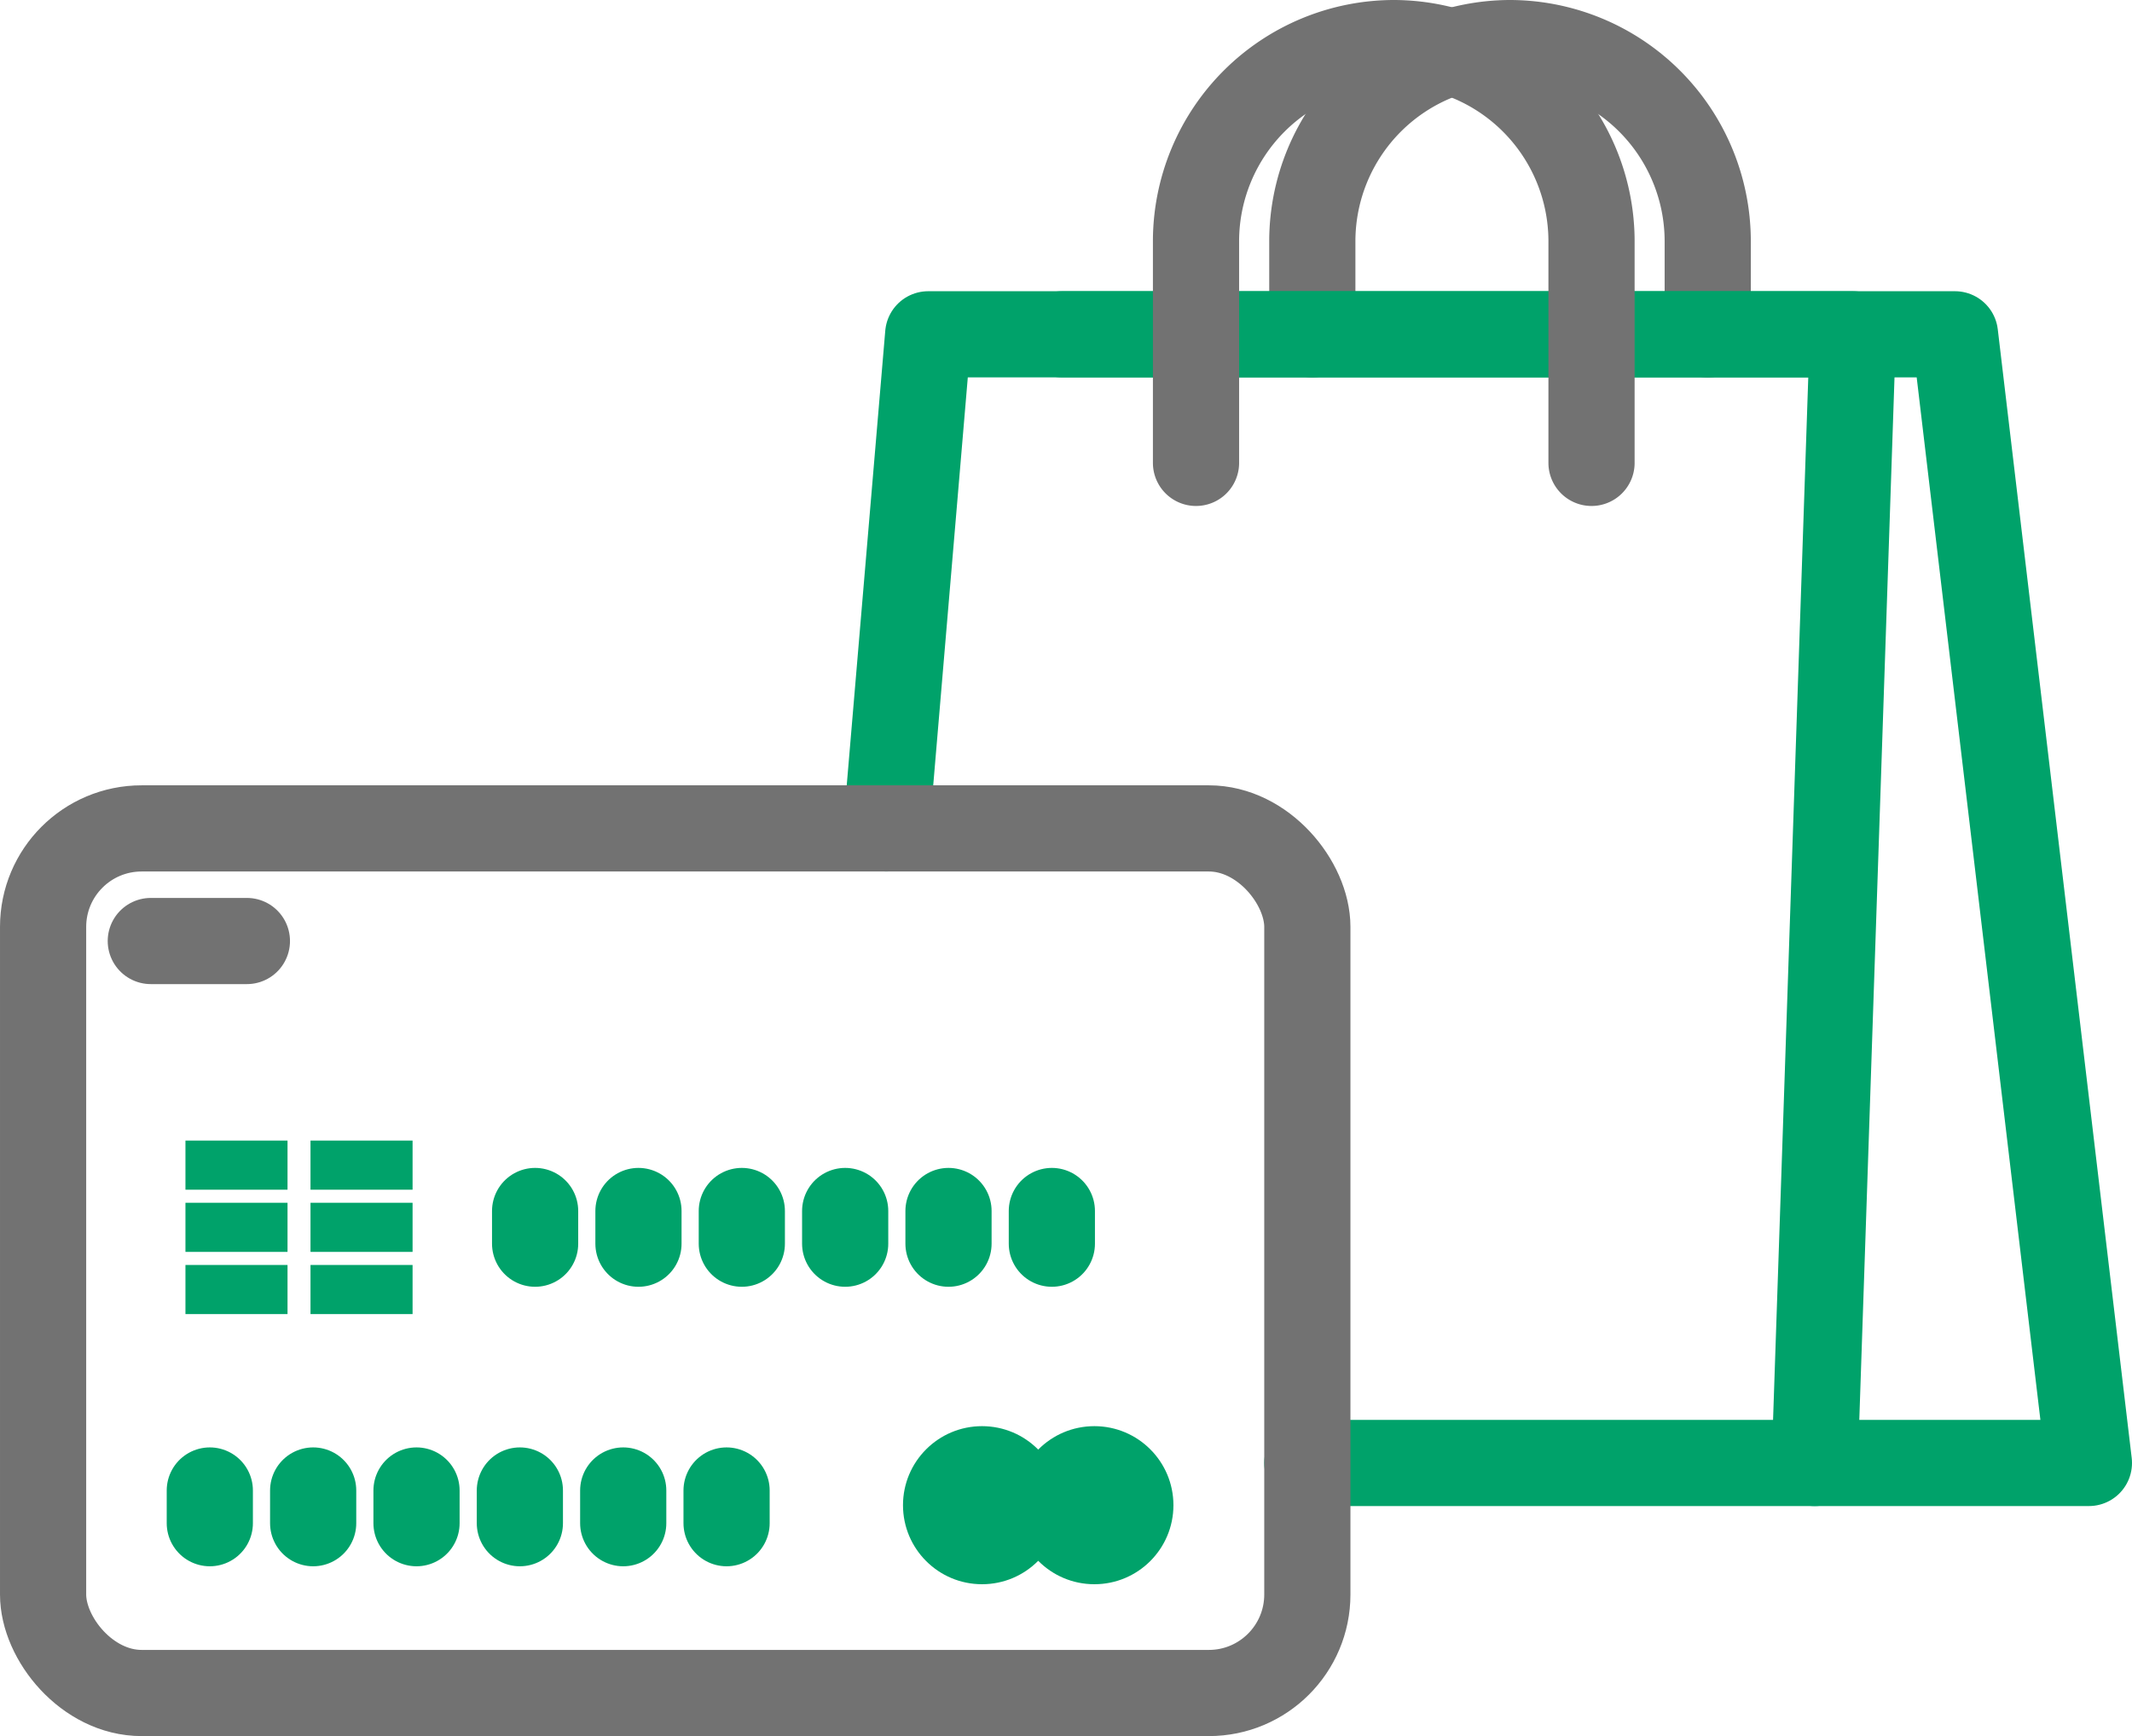<svg xmlns="http://www.w3.org/2000/svg" viewBox="0 0 86.577 70.512">
  <defs>
    <style>
      .a, .b {
        fill: none;
        stroke-linecap: round;
        stroke-linejoin: round;
        stroke-width: 3.5px;
      }

      .a {
        stroke: #727272;
      }

      .b {
        stroke: #00a26a;
      }

      .c {
        fill: #00a26a;
      }
    </style>
  </defs>
  <g>
    <path class="a" d="M53.291,13.578v-3.8A8.053,8.053,0,0,1,61.32,1.75h0a8.052,8.052,0,0,1,8.028,8.029v3.8"/>
    <polyline class="b" points="43.129 13.578 79.388 13.578 84.827 59.419 73.693 59.419"/>
    <polyline class="b" points="35.992 33.646 37.693 13.578 75.241 13.578 73.693 59.419 53.089 59.419"/>
    <path class="a" d="M48.568,18.8V9.779A8.053,8.053,0,0,1,56.6,1.75h0a8.053,8.053,0,0,1,8.029,8.029V18.8"/>
    <g>
      <line class="a" x1="6.124" y1="38.22" x2="10.026" y2="38.22"/>
      <rect class="a" x="1.75" y="33.646" width="51.339" height="35.116" rx="4"/>
      <g>
        <line class="b" x1="21.73" y1="49.185" x2="21.73" y2="50.513"/>
        <line class="b" x1="25.927" y1="49.185" x2="25.927" y2="50.513"/>
        <line class="b" x1="30.124" y1="49.185" x2="30.124" y2="50.513"/>
        <line class="b" x1="34.321" y1="49.185" x2="34.321" y2="50.513"/>
        <line class="b" x1="38.517" y1="49.185" x2="38.517" y2="50.513"/>
        <line class="b" x1="42.714" y1="49.185" x2="42.714" y2="50.513"/>
        <line class="b" x1="8.52" y1="60.537" x2="8.52" y2="61.865"/>
        <line class="b" x1="12.717" y1="60.537" x2="12.717" y2="61.865"/>
        <line class="b" x1="16.914" y1="60.537" x2="16.914" y2="61.865"/>
        <line class="b" x1="21.111" y1="60.537" x2="21.111" y2="61.865"/>
        <line class="b" x1="25.308" y1="60.537" x2="25.308" y2="61.865"/>
        <line class="b" x1="29.505" y1="60.537" x2="29.505" y2="61.865"/>
        <rect class="c" x="7.531" y="46.325" width="4.145" height="1.995"/>
        <rect class="c" x="12.609" y="46.325" width="4.145" height="1.995"/>
        <rect class="c" x="7.531" y="48.851" width="4.145" height="1.995"/>
        <rect class="c" x="12.609" y="48.851" width="4.145" height="1.995"/>
        <rect class="c" x="7.531" y="51.377" width="4.145" height="1.995"/>
        <rect class="c" x="12.609" y="51.377" width="4.145" height="1.995"/>
      </g>
      <circle class="c" cx="39.879" cy="61.134" r="3.21"/>
      <circle class="c" cx="44.441" cy="61.134" r="3.21"/>
    </g>
  </g>
</svg>
